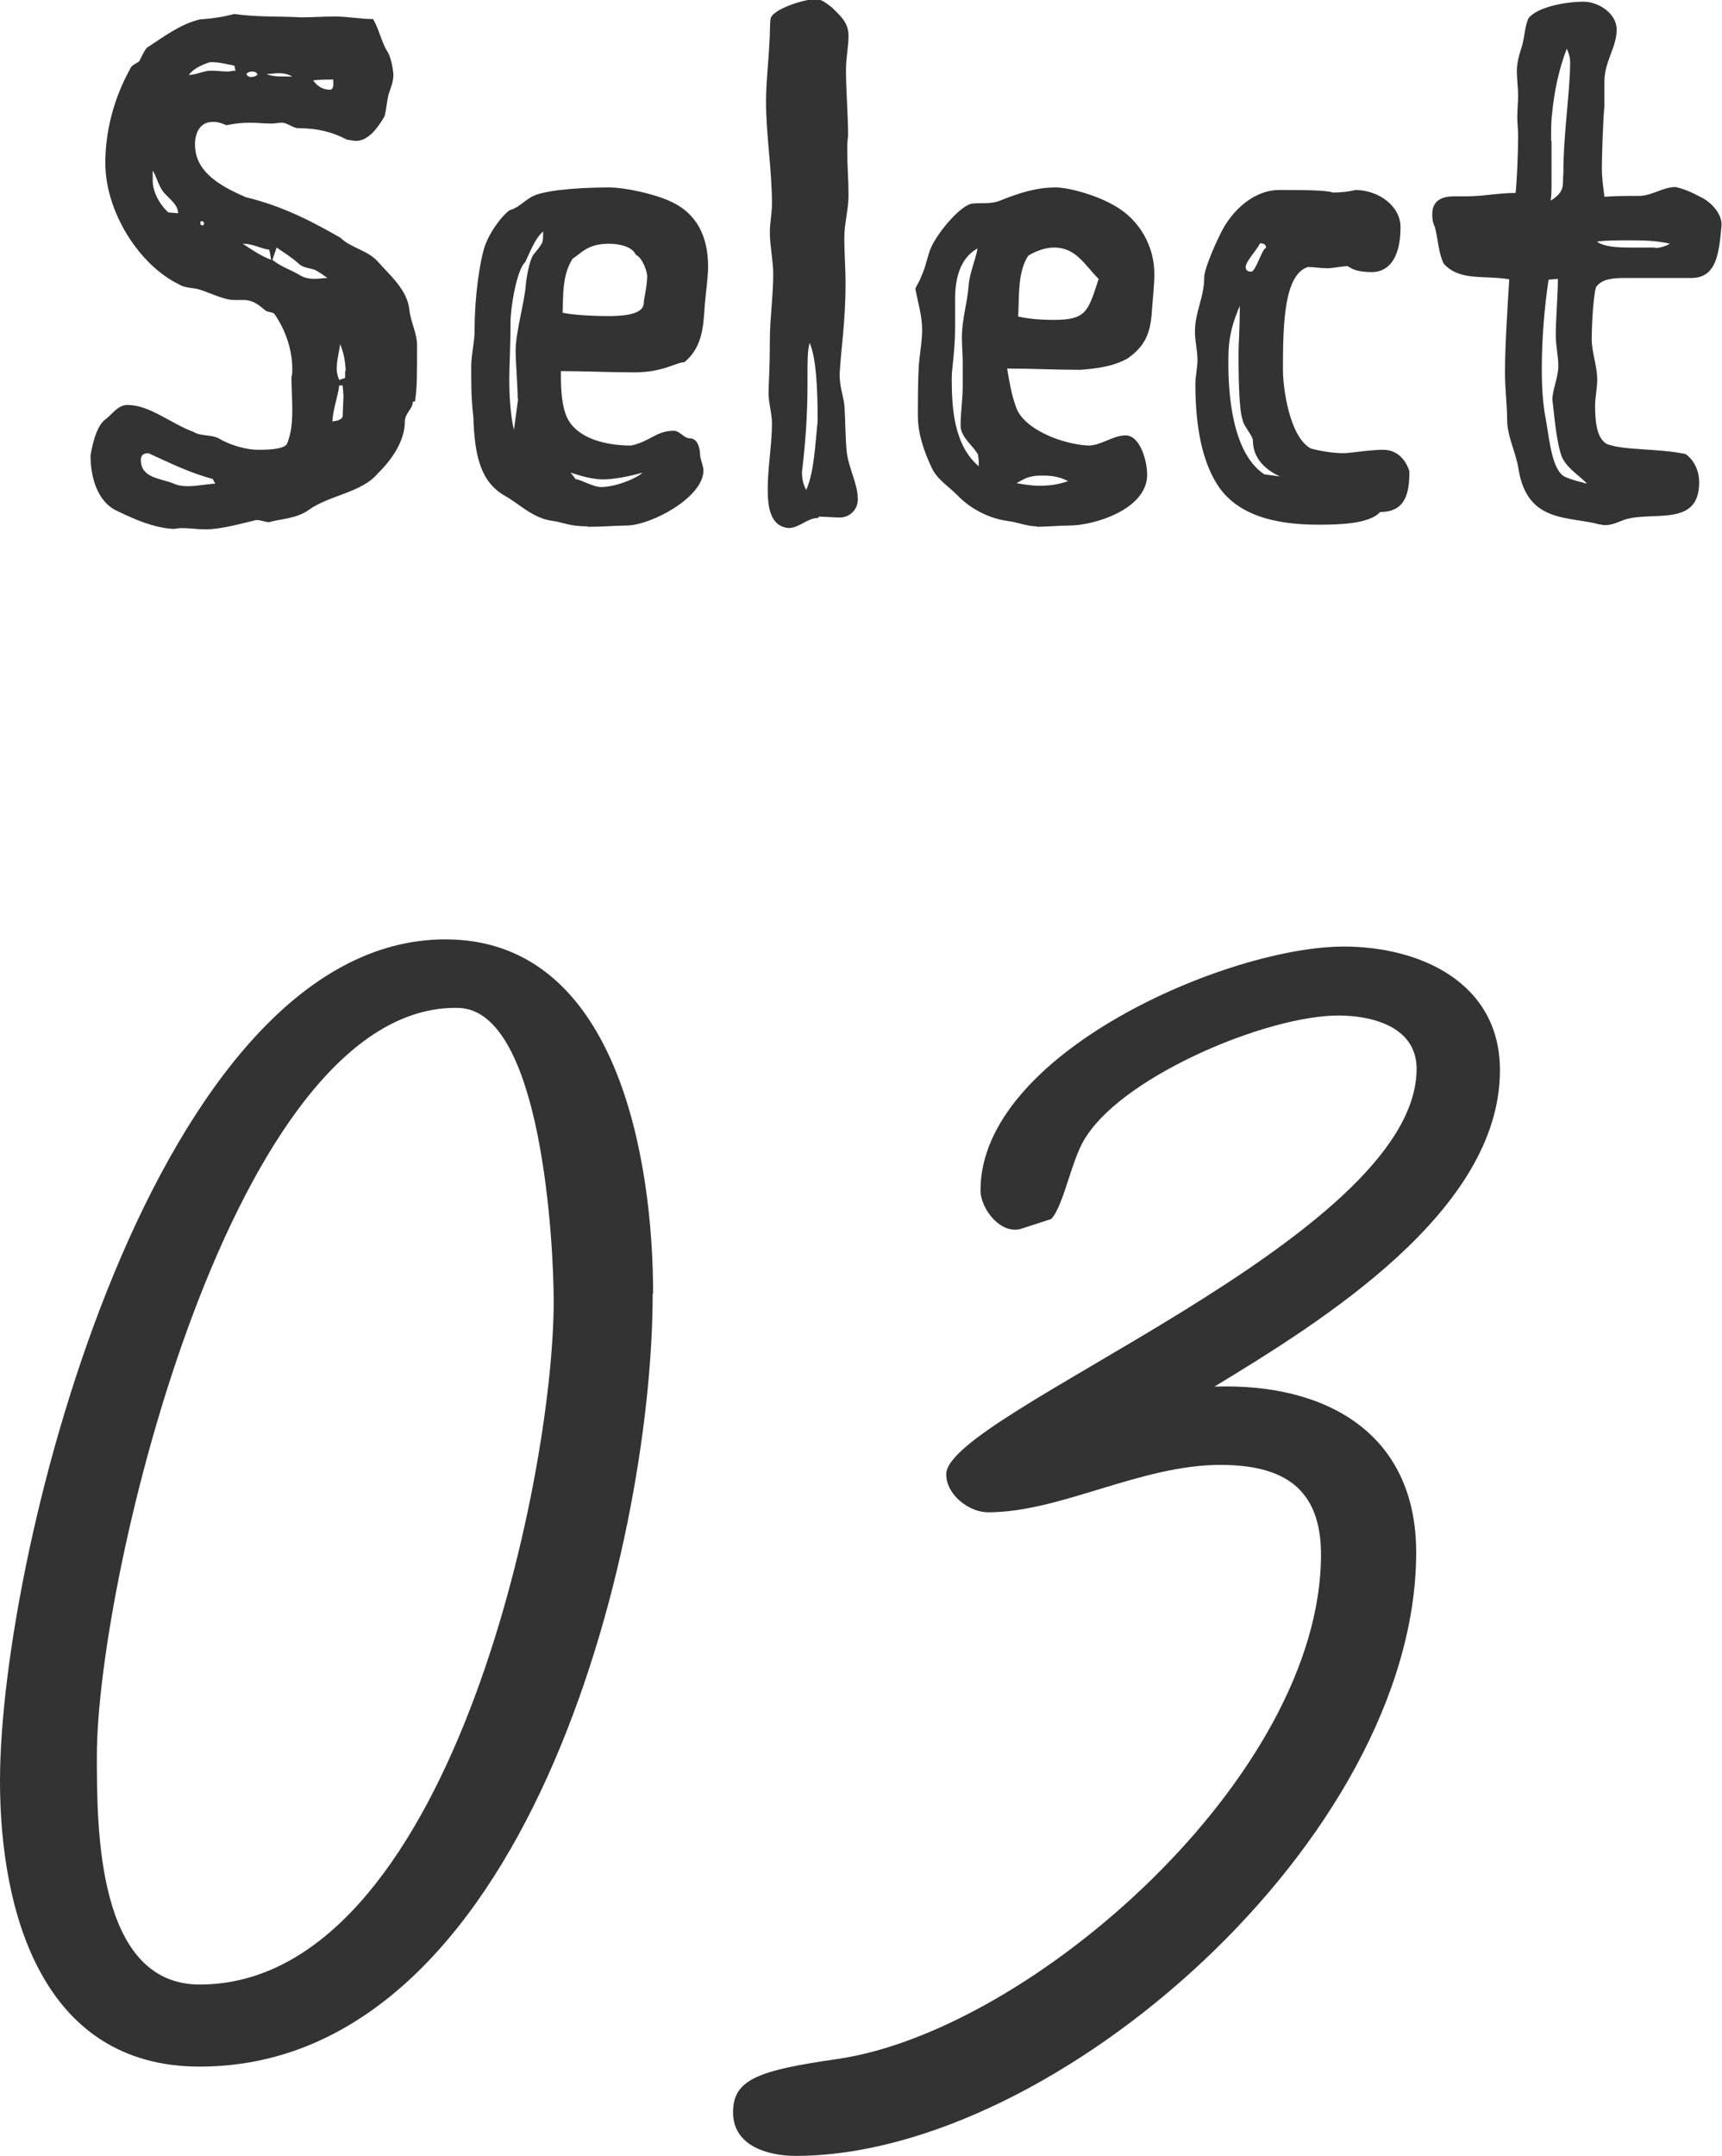 <?xml version="1.0" encoding="UTF-8"?><svg id="_レイヤー_2" xmlns="http://www.w3.org/2000/svg" width="40.71" height="50.95" viewBox="0 0 40.71 50.95"><defs><style>.cls-1{fill:#333;stroke-width:0px;}</style></defs><g id="_レイヤー_1-2"><path class="cls-1" d="m9.76,9.49c0,.18-.19.27-.19.48,0,.46-.32.91-.64,1.22-.37.45-1.14.51-1.63.86-.29.21-.66.21-.94.29-.1,0-.18-.05-.3-.05-.42.1-.85.22-1.2.22-.19,0-.38-.03-.58-.03-.06,0-.13.02-.19.02-.46-.03-.9-.22-1.31-.42-.5-.22-.64-.85-.64-1.31.02-.13.11-.67.34-.85.16-.11.3-.35.53-.35.53,0,1.01.43,1.57.64.18.11.42.05.61.16.26.16.66.26.9.26.18,0,.59,0,.69-.13.11-.26.13-.53.13-.82,0-.26-.02-.51-.02-.77.02-.06.02-.13.02-.19,0-.48-.18-.96-.43-1.31-.08-.05-.16-.02-.24-.1-.13-.11-.27-.22-.48-.22h-.22c-.24,0-.56-.16-.8-.24-.18-.06-.35-.03-.51-.13-.93-.45-1.74-1.7-1.74-2.87,0-.77.21-1.54.58-2.21.03-.1.14-.13.22-.19.06-.11.1-.22.18-.32.4-.26.79-.56,1.25-.67.29-.02.56-.06.82-.13.54.08,1.06.05,1.58.08.27,0,.53-.02.8-.02.3,0,.59.06.9.06.14.24.19.51.32.74.11.14.16.5.16.58,0,.16-.06.3-.11.45-.05.18-.05.35-.1.53-.14.24-.37.58-.67.58-.06,0-.14-.02-.22-.03-.34-.18-.7-.27-1.14-.27-.14,0-.26-.13-.4-.13-.08,0-.16.02-.24.02-.18,0-.34-.02-.51-.02-.19,0-.37.02-.56.06-.1-.05-.21-.08-.32-.08-.3,0-.42.26-.42.53,0,.58.45.93,1.2,1.25.91.22,1.63.61,2.24.96.24.24.64.29.88.56.3.34.7.67.75,1.15.03.29.18.54.18.83,0,.74,0,1.02-.05,1.33Zm-4.67,1.94s-.06-.1-.06-.11c-.53-.14-1.02-.38-1.52-.61-.13,0-.18.06-.18.16,0,.43.46.43.78.56.11.05.22.06.34.06.21,0,.43-.05.64-.06Zm-.88-6.39c0-.19-.18-.32-.3-.45-.16-.16-.19-.38-.3-.56v.24c0,.26.16.56.37.75l.24.02Zm1.36-3.36l-.03-.13c-.18-.03-.34-.08-.5-.08h-.08c-.18.06-.37.14-.5.3.19,0,.35-.1.53-.1.13,0,.26.02.4.02.05,0,.11-.02.18-.02Zm-.74,3.6l-.03-.05h-.06v.08l.06.02.03-.05Zm1.58.86c-.02-.08-.02-.18-.05-.24-.19-.02-.37-.14-.62-.14.21.14.43.29.67.38Zm-.32-4.37c-.02-.06-.06-.08-.13-.08-.05,0-.1.02-.13.05,0,.05.05.08.11.08.05,0,.11-.02.14-.05Zm.21-.02c.19.08.4.05.61.06-.1-.06-.21-.08-.32-.08-.1,0-.19.02-.29.02Zm1.44,4.82c-.08-.06-.18-.13-.29-.19-.14-.05-.3-.05-.4-.16-.16-.14-.35-.26-.51-.37l-.1.29c.19.16.45.24.66.37.1.06.22.08.34.08.1,0,.21-.02.3-.02Zm.14-4.58v-.11c-.16,0-.32,0-.48.02.1.13.22.22.4.22.06,0,.08-.06.08-.13Zm.24,7.36l-.02-.24h-.08c-.02.21-.16.61-.16.85.1-.02.19-.02.24-.11l.02-.5Zm.05-.58c0-.22-.05-.45-.13-.64-.02.19-.08.38-.08.58,0,.08.02.18.06.27l.14-.05v-.16Z"/><path class="cls-1" d="m13.89,12.44c-.43,0-.59-.1-.83-.13-.46-.06-.78-.4-1.12-.59-.56-.32-.72-.9-.75-1.87-.05-.42-.05-.78-.05-1.18,0-.29.08-.58.08-.86,0-.86.13-1.6.21-1.89.13-.48.54-.93.64-.96.21-.06.34-.24.56-.34.4-.16,1.31-.19,1.78-.19.34,0,1.02.14,1.42.32.66.29.91.86.91,1.55,0,.26-.06.67-.08.93-.03.5-.06.98-.48,1.33-.19,0-.5.24-1.18.24-.58,0-1.18-.03-1.74-.03,0,.3,0,.7.11,1.01.18.53.85.75,1.55.75.46-.1.59-.35,1.01-.35.14,0,.24.18.38.18.21,0,.24.3.24.38,0,.1.08.27.08.38,0,.64-1.25,1.3-1.82,1.3-.21,0-.56.03-.91.03Zm-1.65-3.01c0-.24-.05-.9-.05-1.15,0-.42.21-1.14.24-1.54.02-.24.1-.61.18-.72.08-.1.16-.19.21-.29.02-.06.02-.16.02-.26-.19.16-.32.51-.42.72-.21.19-.35,1.1-.35,1.41,0,.58-.03,1.09-.03,1.33,0,.37.02.85.11,1.23l.1-.74Zm2.98-2.27c0-.11.08-.38.08-.64,0-.1-.11-.43-.27-.5-.08-.19-.38-.26-.64-.26-.51,0-.66.24-.85.35-.26.4-.22.9-.24,1.28.26.06.8.08,1.07.08.61,0,.85-.11.85-.32Zm-1.62,4.16c.18.03.42.19.61.19.35,0,.85-.21.98-.34-.38.11-.74.16-.93.16-.32,0-.66-.13-.77-.16l.11.14Z"/><path class="cls-1" d="m19.35,12.24c-.26,0-.43.22-.69.24-.48-.03-.51-.56-.51-.93,0-.51.1-1.04.1-1.54,0-.24-.08-.48-.08-.72,0-.26.03-.51.03-1.25,0-.51.08-1.04.08-1.57,0-.3-.08-.67-.08-.98,0-.22.05-.45.05-.67,0-.82-.14-1.62-.14-2.42,0-.46.06-.93.08-1.41.02-.19,0-.37.03-.56.06-.21.77-.45,1.07-.45.14,0,.26.11.37.19.19.19.4.35.4.67,0,.27-.06.53-.06.8,0,.53.05,1.06.05,1.58-.02.11-.02.24-.02.35,0,.35.03.69.03,1.04s-.1.67-.1,1.01c0,.37.03.72.03,1.07,0,.93-.11,1.55-.14,2.16,0,.29.08.48.11.71.03.37.02.77.06,1.14.05.38.26.74.26,1.1,0,.26-.21.43-.42.43-.18,0-.34-.02-.51-.02Zm-.21-4.13c-.05.18-.05.35-.05,1.02s-.05,1.36-.13,2.02c0,.18.03.3.1.43.19-.43.21-1.07.27-1.62,0-.75-.03-1.49-.19-1.86Z"/><path class="cls-1" d="m24.51,12.44c-.22,0-.46-.1-.7-.13-.46-.06-.91-.32-1.18-.61-.22-.22-.48-.37-.61-.66-.18-.38-.32-.8-.32-1.2s0-.78.02-1.18c.02-.29.08-.58.08-.86,0-.35-.1-.64-.16-.98.05-.11.11-.19.14-.29.11-.22.14-.48.24-.7.18-.38.72-1.01.98-1.02.22-.02.45.02.67-.08.4-.16.82-.3,1.28-.3.34,0,.98.19,1.38.42.62.34.96.98.96,1.62,0,.26-.03.51-.05.77-.03.5-.08.88-.58,1.23-.34.19-.72.24-1.12.27-.58,0-1.17-.03-1.73-.03.05.3.1.61.21.91.18.53,1.1.88,1.71.91.3,0,.58-.24.88-.24.34,0,.51.59.51.93,0,.82-1.26,1.2-1.84,1.2-.21,0-.58.03-.77.03Zm-1.38-1.68c-.11-.22-.42-.42-.42-.7,0-.34.05-.62.05-.93v-.54c0-.21-.02-.42-.02-.62,0-.42.13-.82.16-1.22.02-.3.16-.59.21-.88-.43.24-.53.75-.53,1.18v.67c0,.58-.08.98-.08,1.22,0,.7.05,1.58.64,2.08,0-.1,0-.19-.02-.26Zm.91.66c.18.03.35.06.54.06.22,0,.45-.03.67-.11-.19-.1-.38-.13-.58-.13-.1,0-.19,0-.27.02-.14.02-.26.1-.37.16Zm1.94-4.82c-.34-.34-.54-.75-1.06-.75-.21,0-.42.08-.61.19-.26.4-.21.96-.24,1.44.26.06.56.08.83.08.77,0,.82-.18,1.07-.96Z"/><path class="cls-1" d="m28.77,11.44c-.42-.67-.51-1.6-.51-2.37,0-.18.05-.38.05-.56,0-.22-.06-.45-.06-.67,0-.48.22-.8.22-1.3,0-.16.22-.69.37-.99.3-.64.86-1.06,1.39-1.06s1.12,0,1.28.06c.19,0,.38-.02.53-.06.54,0,1.07.37,1.07.88,0,.82-.35,1.06-.67,1.06-.42,0-.5-.1-.58-.14-.11,0-.37.05-.48.05-.16,0-.3-.03-.46-.03-.56.18-.59,1.33-.59,2.42,0,.46.16,1.6.66,1.87.18.05.5.11.78.11.14,0,.61-.08.93-.08s.53.22.62.51c0,.53-.1.96-.69.96-.26.29-1.01.3-1.47.3-.99,0-1.92-.21-2.39-.96Zm.51-3.11c0-.19.03-.56.03-1.1-.27.62-.27.99-.27,1.36,0,.69.08,2.11.85,2.62l.37.05c-.35-.16-.64-.43-.64-.85,0-.11-.24-.37-.24-.48-.1-.24-.1-1.23-.1-1.6Zm.51-2.58c-.1.19-.34.43-.34.56,0,.08.05.11.13.11.11,0,.26-.56.35-.56,0-.08-.05-.11-.14-.11Z"/><path class="cls-1" d="m37.84,12.4c-.75-.21-1.73-.02-1.94-1.31-.06-.4-.27-.77-.27-1.18,0-.32-.05-.72-.05-1.09,0-.69.06-1.54.1-2.22-.61-.1-1.17.05-1.55-.37-.13-.27-.13-.58-.21-.87-.05-.1-.06-.19-.06-.3,0-.34.26-.42.51-.42h.29c.4,0,.77-.08,1.17-.08.03-.26.06-.94.06-1.34,0-.18-.02-.29-.02-.45,0-.18.02-.35.02-.51,0-.19-.03-.38-.03-.58,0-.21.06-.4.13-.62.05-.19.06-.43.14-.62.18-.26.85-.4,1.31-.4.34,0,.78.27.78.66,0,.42-.29.75-.29,1.23v.59c-.03.24-.06,1.18-.06,1.44,0,.27.03.43.06.69.27-.02.56-.02.82-.02.3,0,.56-.21.86-.21.24.05.45.16.66.27.22.13.43.37.43.62-.06.67-.11,1.26-.72,1.26h-1.58c-.26,0-.54.02-.67.22-.08.3-.1,1.06-.1,1.22,0,.32.13.64.13.96,0,.21-.05.42-.05.62,0,.45.06.77.27.9.4.16,1.2.1,1.87.24.22.16.32.42.32.67,0,1.07-1.09.67-1.76.88-.14.05-.29.13-.46.13-.03,0-.08,0-.11-.02Zm-.34-.99c-.19-.19-.46-.35-.58-.62-.14-.4-.18-1.06-.22-1.34,0-.24.14-.53.14-.8,0-.24-.06-.48-.06-.72,0-.4.05-.93.05-1.34l-.22.02c-.1.66-.16,1.41-.16,2.1,0,.42.02.83.1,1.23.08.45.14,1.18.45,1.33.18.08.34.11.51.16Zm-.82-8.08v.91c0,.26,0,.35-.02.5.37-.22.27-.4.3-.66,0-.94.16-1.92.16-2.61,0-.11-.03-.21-.08-.32-.19.5-.3,1.02-.35,1.57-.02.14-.02.37-.02.61Zm2.45,2.53c.13,0,.26-.05.35-.1-.34-.08-.67-.08-1.01-.08-.24,0-.5,0-.72.03.19.13.5.14.82.14h.56Z"/><path class="cls-1" d="m15.43,30.57c0,6.08-3.06,18.27-10.71,18.27-3.74,0-4.72-3.69-4.72-6.75,0-5.49,3.69-19.89,10.53-19.89,4.09,0,4.91,5.26,4.91,8.37Zm-2.34.18c0-1.3-.27-6.88-2.25-6.93-5.31-.13-8.55,13.46-8.55,17.68,0,1.71,0,5.4,2.43,5.4,5.85,0,8.37-11.88,8.37-16.15Z"/><path class="cls-1" d="m35.46,25.3c0,3.33-4.23,5.94-6.75,7.47,2.61-.09,4.77,1.08,4.77,3.92,0,6.7-8.5,14.26-14.67,14.26-.63,0-1.48-.22-1.48-1.03,0-.77.58-.99,2.47-1.26,4.59-.67,11.43-6.7,11.43-11.92,0-1.58-.9-2.12-2.38-2.12-1.89,0-3.78,1.12-5.49,1.12-.45,0-.99-.41-.99-.9,0-1.44,11.12-5.58,11.12-9.58,0-.99-1.04-1.26-1.85-1.26-1.67,0-4.99,1.39-5.94,2.83-.36.49-.54,1.66-.85,1.98l-.68.22c-.49.18-.99-.45-.99-.9,0-3.24,5.85-5.76,8.59-5.76,1.8,0,3.69.85,3.69,2.92Z"/></g></svg>
